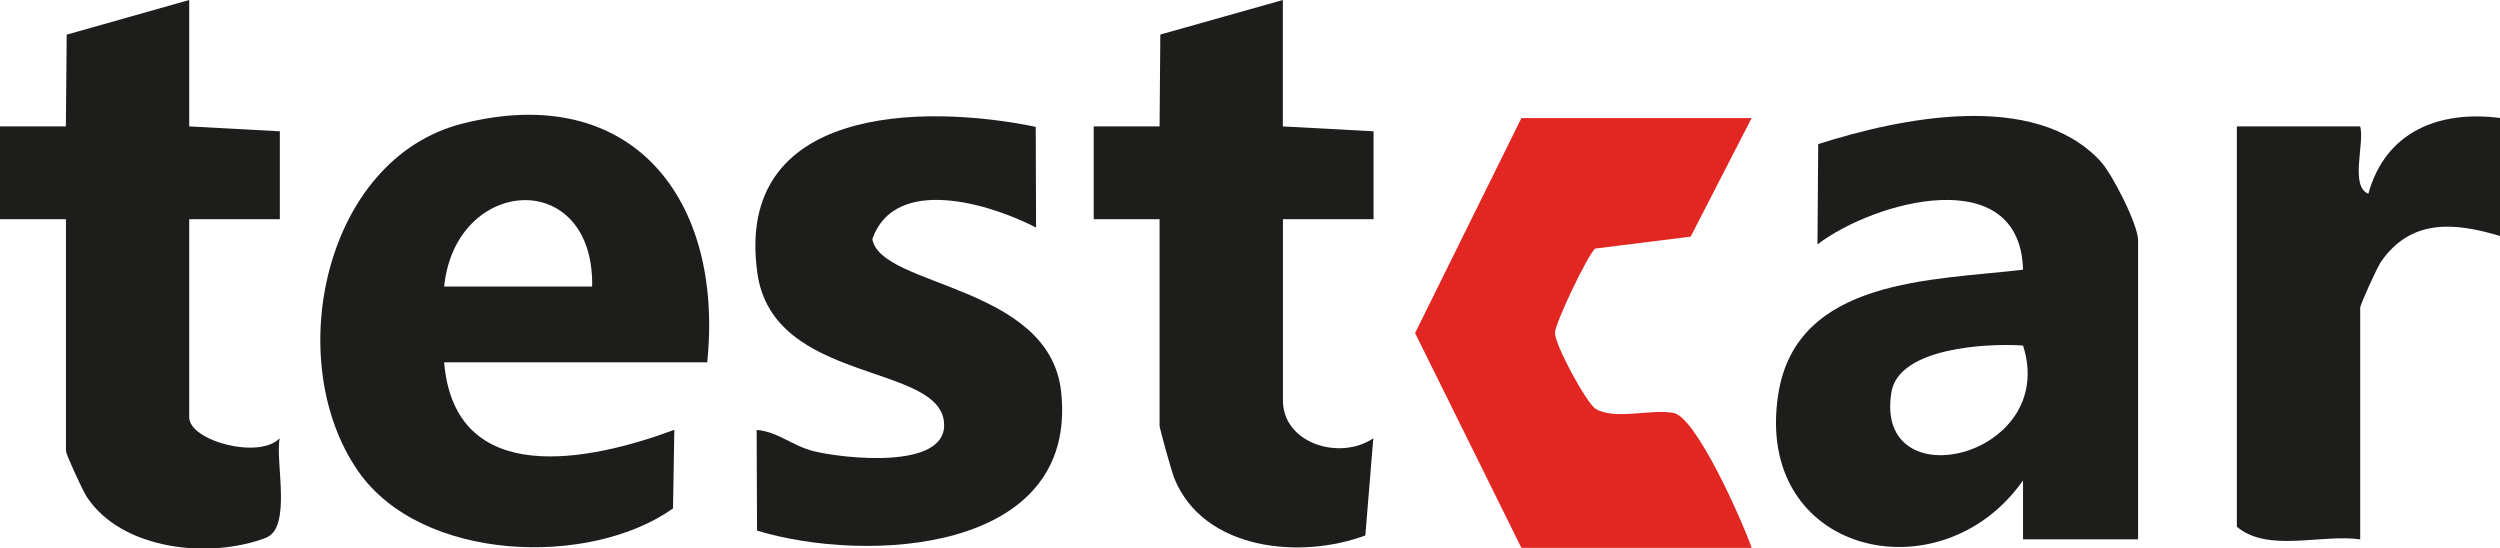 <svg xmlns="http://www.w3.org/2000/svg" width="196" height="43" viewBox="0 0 196 43" fill="none"><g clip-path="url(#clip0_12_432)"><path d="M167.632 42.286H158.606V37.661C152.185 46.852 137.428 43.495 139.42 30.882C140.857 21.764 151.637 21.989 158.606 21.143C158.368 12.64 146.963 15.752 142.489 19.161L142.547 11.298C148.916 9.27 159.451 7.024 164.66 12.62C165.608 13.637 167.626 17.628 167.626 18.831V42.286H167.632ZM158.606 27.09C155.834 26.898 148.858 27.235 148.285 30.757C146.886 39.313 161.424 35.858 158.606 27.09Z" fill="#1D1D1B"></path><path d="M34.821 28.411C35.666 38.382 46.291 36.142 52.867 33.697L52.764 39.862C46.22 44.5 33.042 44.07 28.09 36.954C22.062 28.299 25.395 12.455 36.227 9.699C49.469 6.33 56.767 15.52 55.446 28.405H34.815L34.821 28.411ZM46.426 22.465C46.587 13.102 35.711 13.77 34.821 22.465H46.426Z" fill="#1D1D1B"></path><path d="M14.835 0V9.911L21.94 10.294V17.186H14.835V32.712C14.835 34.562 20.308 36.036 21.92 34.364C21.579 36.274 22.9 41.381 20.837 42.167C16.492 43.826 9.587 43.165 6.808 38.963C6.486 38.474 5.171 35.62 5.171 35.355V17.186H0V9.911H5.164L5.229 2.716L14.835 0Z" fill="#1D1D1B"></path><path d="M100.582 9.911L107.687 10.294V17.186H100.582V31.391C100.582 34.767 105.037 36.135 107.667 34.364L107.042 41.976C102 43.872 94.348 43.165 92.059 37.483C91.859 36.987 90.911 33.591 90.911 33.373V17.186H85.747V9.911H90.911L90.969 2.709L100.576 0V9.911H100.582Z" fill="#1D1D1B"></path><path d="M81.202 9.944L81.228 17.84C77.624 15.976 70.171 13.69 68.391 18.738C69.017 22.517 82.285 22.293 83.194 30.717C84.567 43.443 67.837 44.189 59.352 41.599L59.32 33.704C60.951 33.829 62.157 34.972 63.801 35.375C66.012 35.924 74.129 36.875 74.02 33.261C73.878 28.398 60.61 30.182 59.378 21.414C57.541 8.319 72.279 8.107 81.202 9.944Z" fill="#1D1D1B"></path><path d="M137.331 9.25L132.547 18.553L125.075 19.485C124.565 19.802 121.909 25.332 121.909 26.099C121.909 27.063 124.391 31.609 125.088 32.045C126.577 32.964 129.446 32.039 131.212 32.376C132.979 32.712 136.551 40.727 137.331 42.954H119.279L110.943 26.112L119.279 9.257H137.331V9.25Z" fill="#E22622"></path><path d="M196 9.25V18.5C192.454 17.436 189.044 17.119 186.677 20.509C186.368 20.952 185.04 23.885 185.04 24.116V42.286C181.984 41.85 177.793 43.35 175.369 41.295V9.911H185.04C185.401 11.226 184.215 14.609 185.678 15.19C187.038 10.248 191.313 8.642 196 9.25Z" fill="#1D1D1B"></path></g><defs><clipPath id="clip0_12_432"><rect width="196" height="43" fill="white"></rect></clipPath></defs></svg>